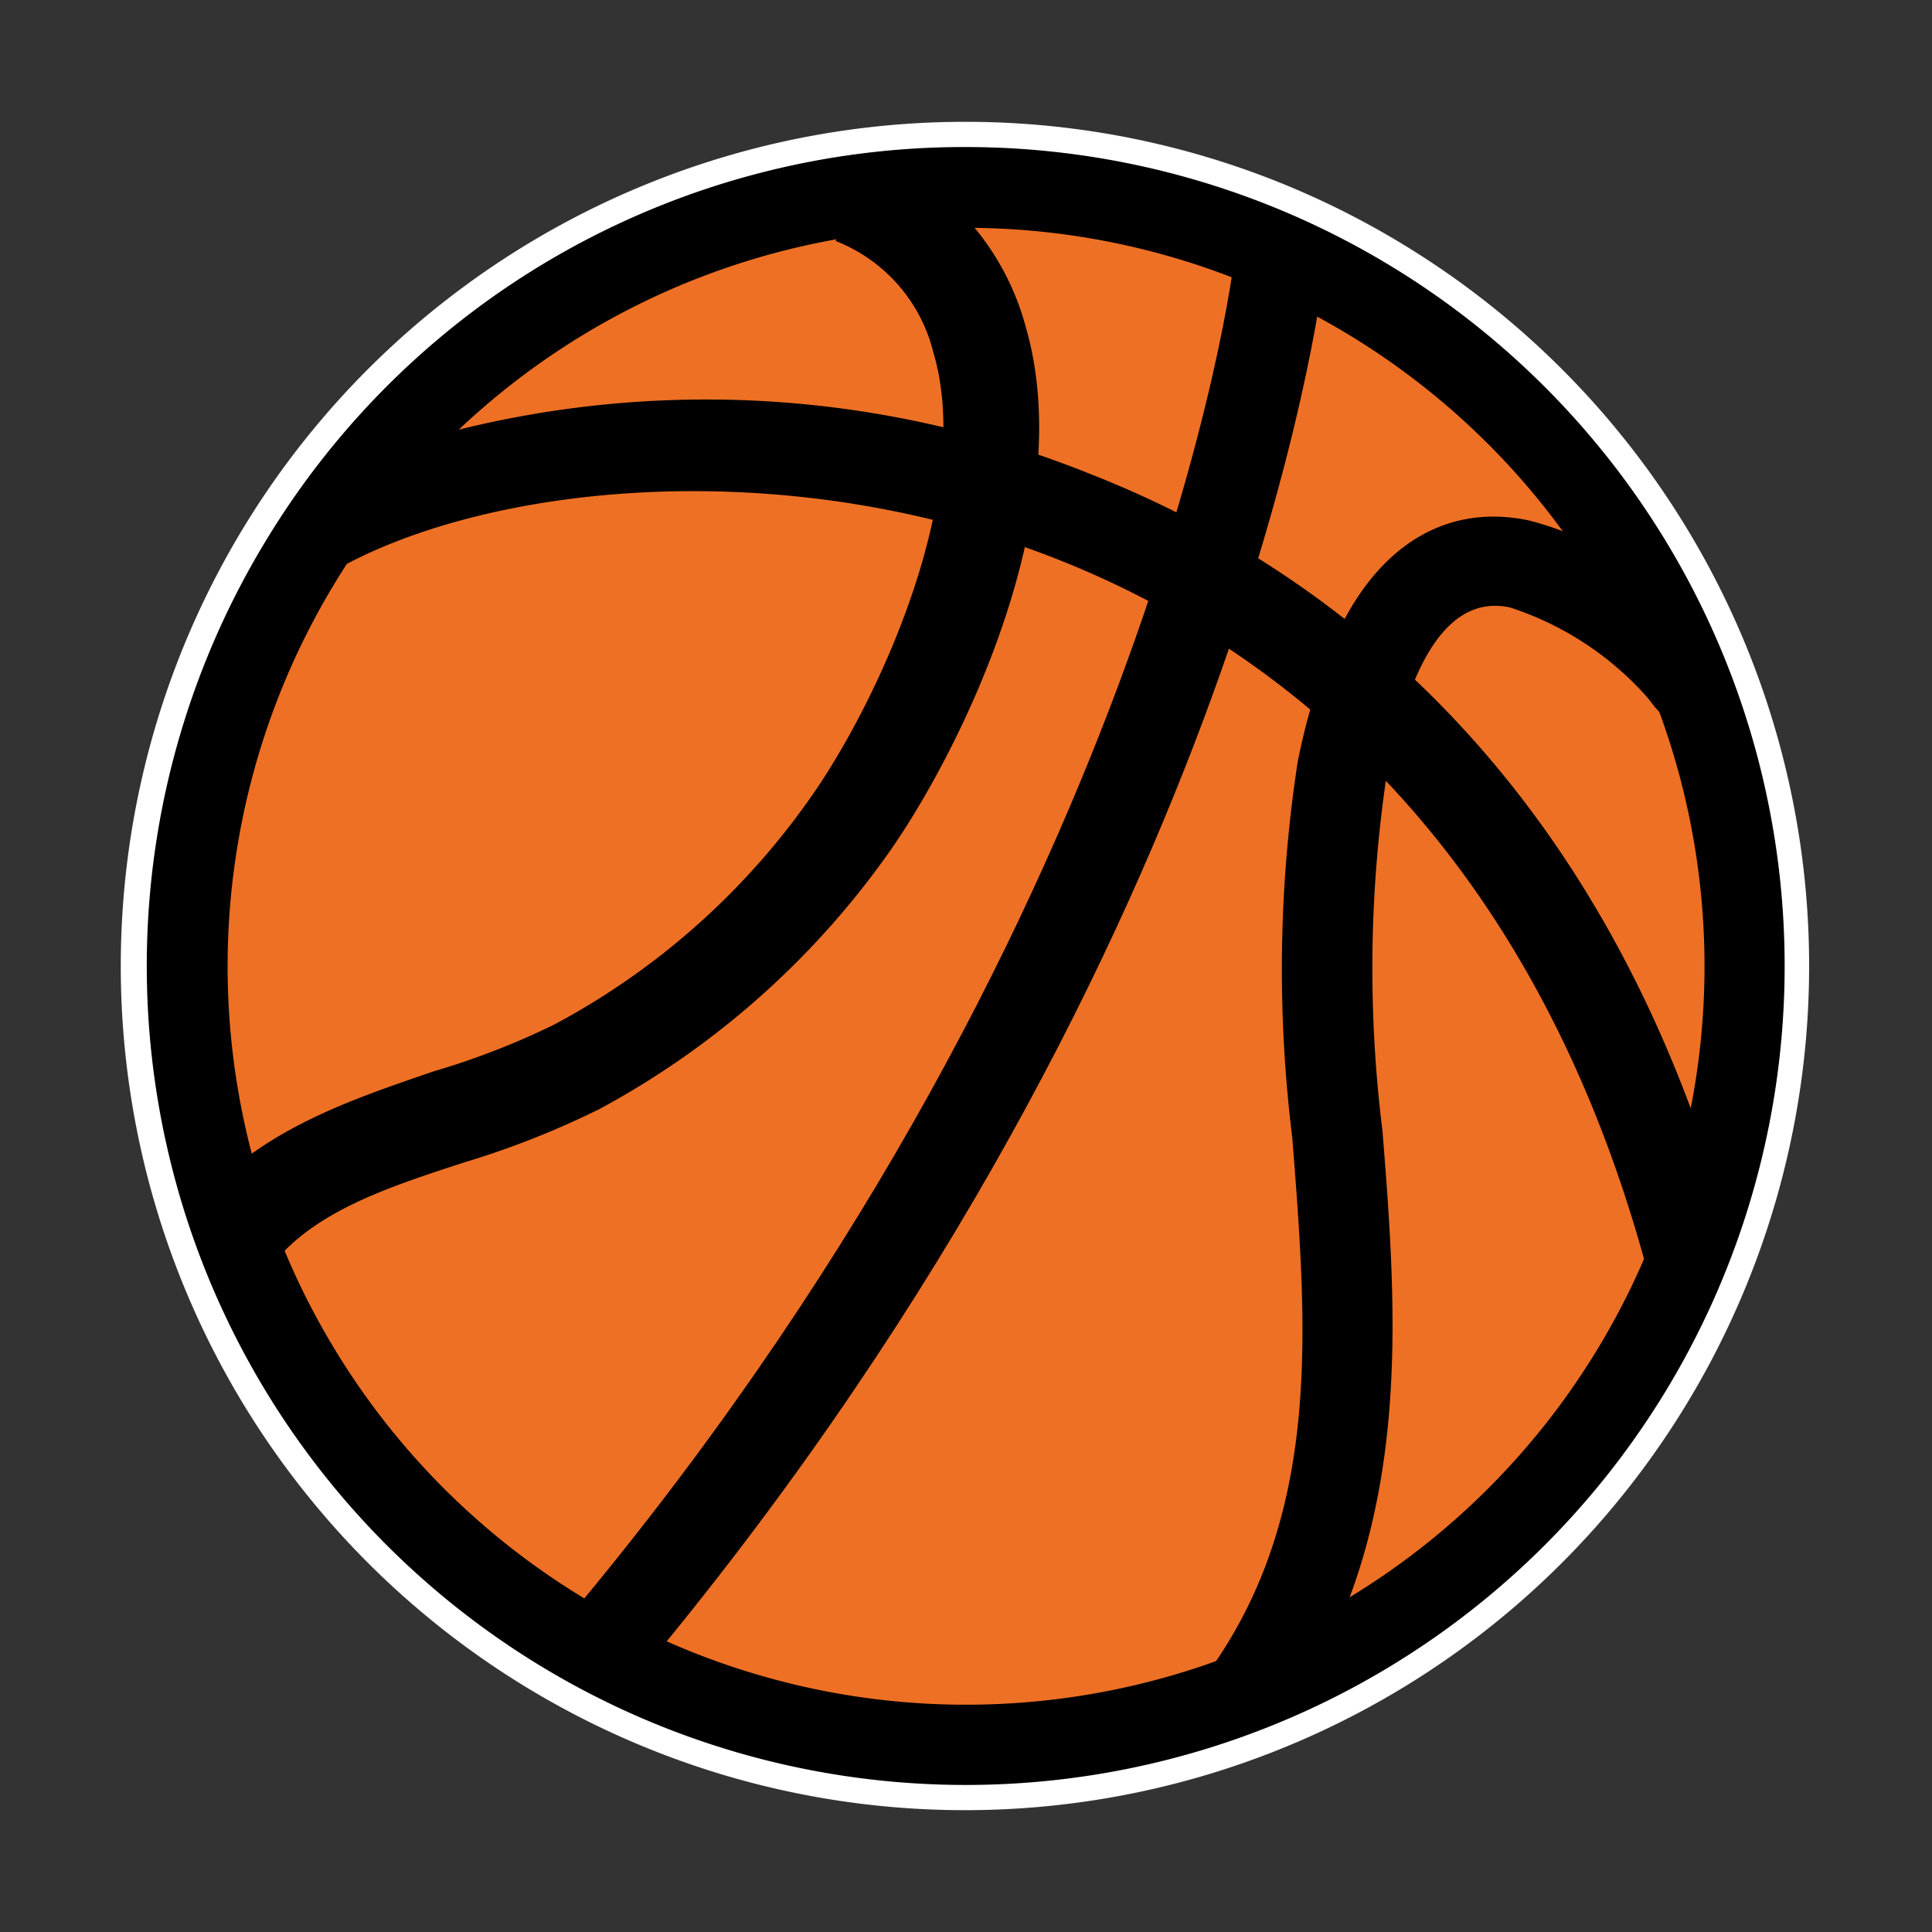 <svg id="Layer_1" data-name="Layer 1" xmlns="http://www.w3.org/2000/svg" viewBox="0 0 36 36"><rect x="0" y="0" width="36" height="36" fill="#333333" stroke="none"/><defs><style>.cls-1{fill:#ee7024;}.cls-2{fill:#fff;}</style></defs><ellipse class="cls-1" cx="18.46" cy="17.04" rx="14.11" ry="13.93" transform="translate(-1.67 2) rotate(-5.95)"/><circle class="cls-1" cx="18.08" cy="17.71" r="14.56"/><path d="M25.17,6.26A13.76,13.76,0,1,1,6.26,10.83,13.76,13.76,0,0,1,25.17,6.26M26,5A15.27,15.27,0,1,0,31,26,15.29,15.29,0,0,0,26,5Z"/><path d="M11.62,31.55l-1.29-1.1C21.48,17.32,23,4.93,23,4.8L24.68,5C24.62,5.52,23.1,18,11.62,31.55Z"/><path d="M20.36,8.85a19.16,19.16,0,0,0-14-.16c-.17.61-.36,1.21-.58,1.8l.19.3c2.74-1.73,8.48-2.44,13.73-.37,3.8,1.5,8.78,5,11,13.28l1.2-.31a.45.45,0,0,0,.31-.56C29.8,14.2,24.45,10.46,20.36,8.85Z"/><path d="M31.44,11.41A6.42,6.42,0,0,0,28.5,9.7c-1.73-.37-3.15.67-3.88,2.86a12.76,12.76,0,0,0-.44,1.64,25.49,25.49,0,0,0-.1,7c.28,3.58.55,7-1.55,9.94l.83.58a.66.66,0,0,0,.93-.17c2-3.33,1.75-7,1.47-10.48a24.46,24.46,0,0,1,.07-6.57,13,13,0,0,1,.38-1.43c.46-1.34,1.11-1.93,1.93-1.75A5.82,5.82,0,0,1,30.7,13l.14.18.19.21.56-.52A1.5,1.5,0,0,1,31.44,11.41Z"/><path d="M5,23.66,3.55,22.59c1.14-1.5,3-2.1,4.54-2.63a14.14,14.14,0,0,0,2.24-.87,13.71,13.71,0,0,0,4.83-4.31c1.25-1.81,3-5.64,2.23-8.22a3,3,0,0,0-1.82-2.07l.73-1.63a4.88,4.88,0,0,1,2.81,3.22c1,3.43-1.2,7.85-2.48,9.71a15.74,15.74,0,0,1-5.45,4.87,16.19,16.19,0,0,1-2.53,1C7.17,22.14,5.78,22.6,5,23.66Z"/><path class="cls-2" d="M18,2.74A15.26,15.26,0,1,1,5,10,15.2,15.2,0,0,1,18,2.74m0-.47a15.73,15.73,0,1,0,8.17,2.3A15.66,15.66,0,0,0,18,2.27Z"/></svg>